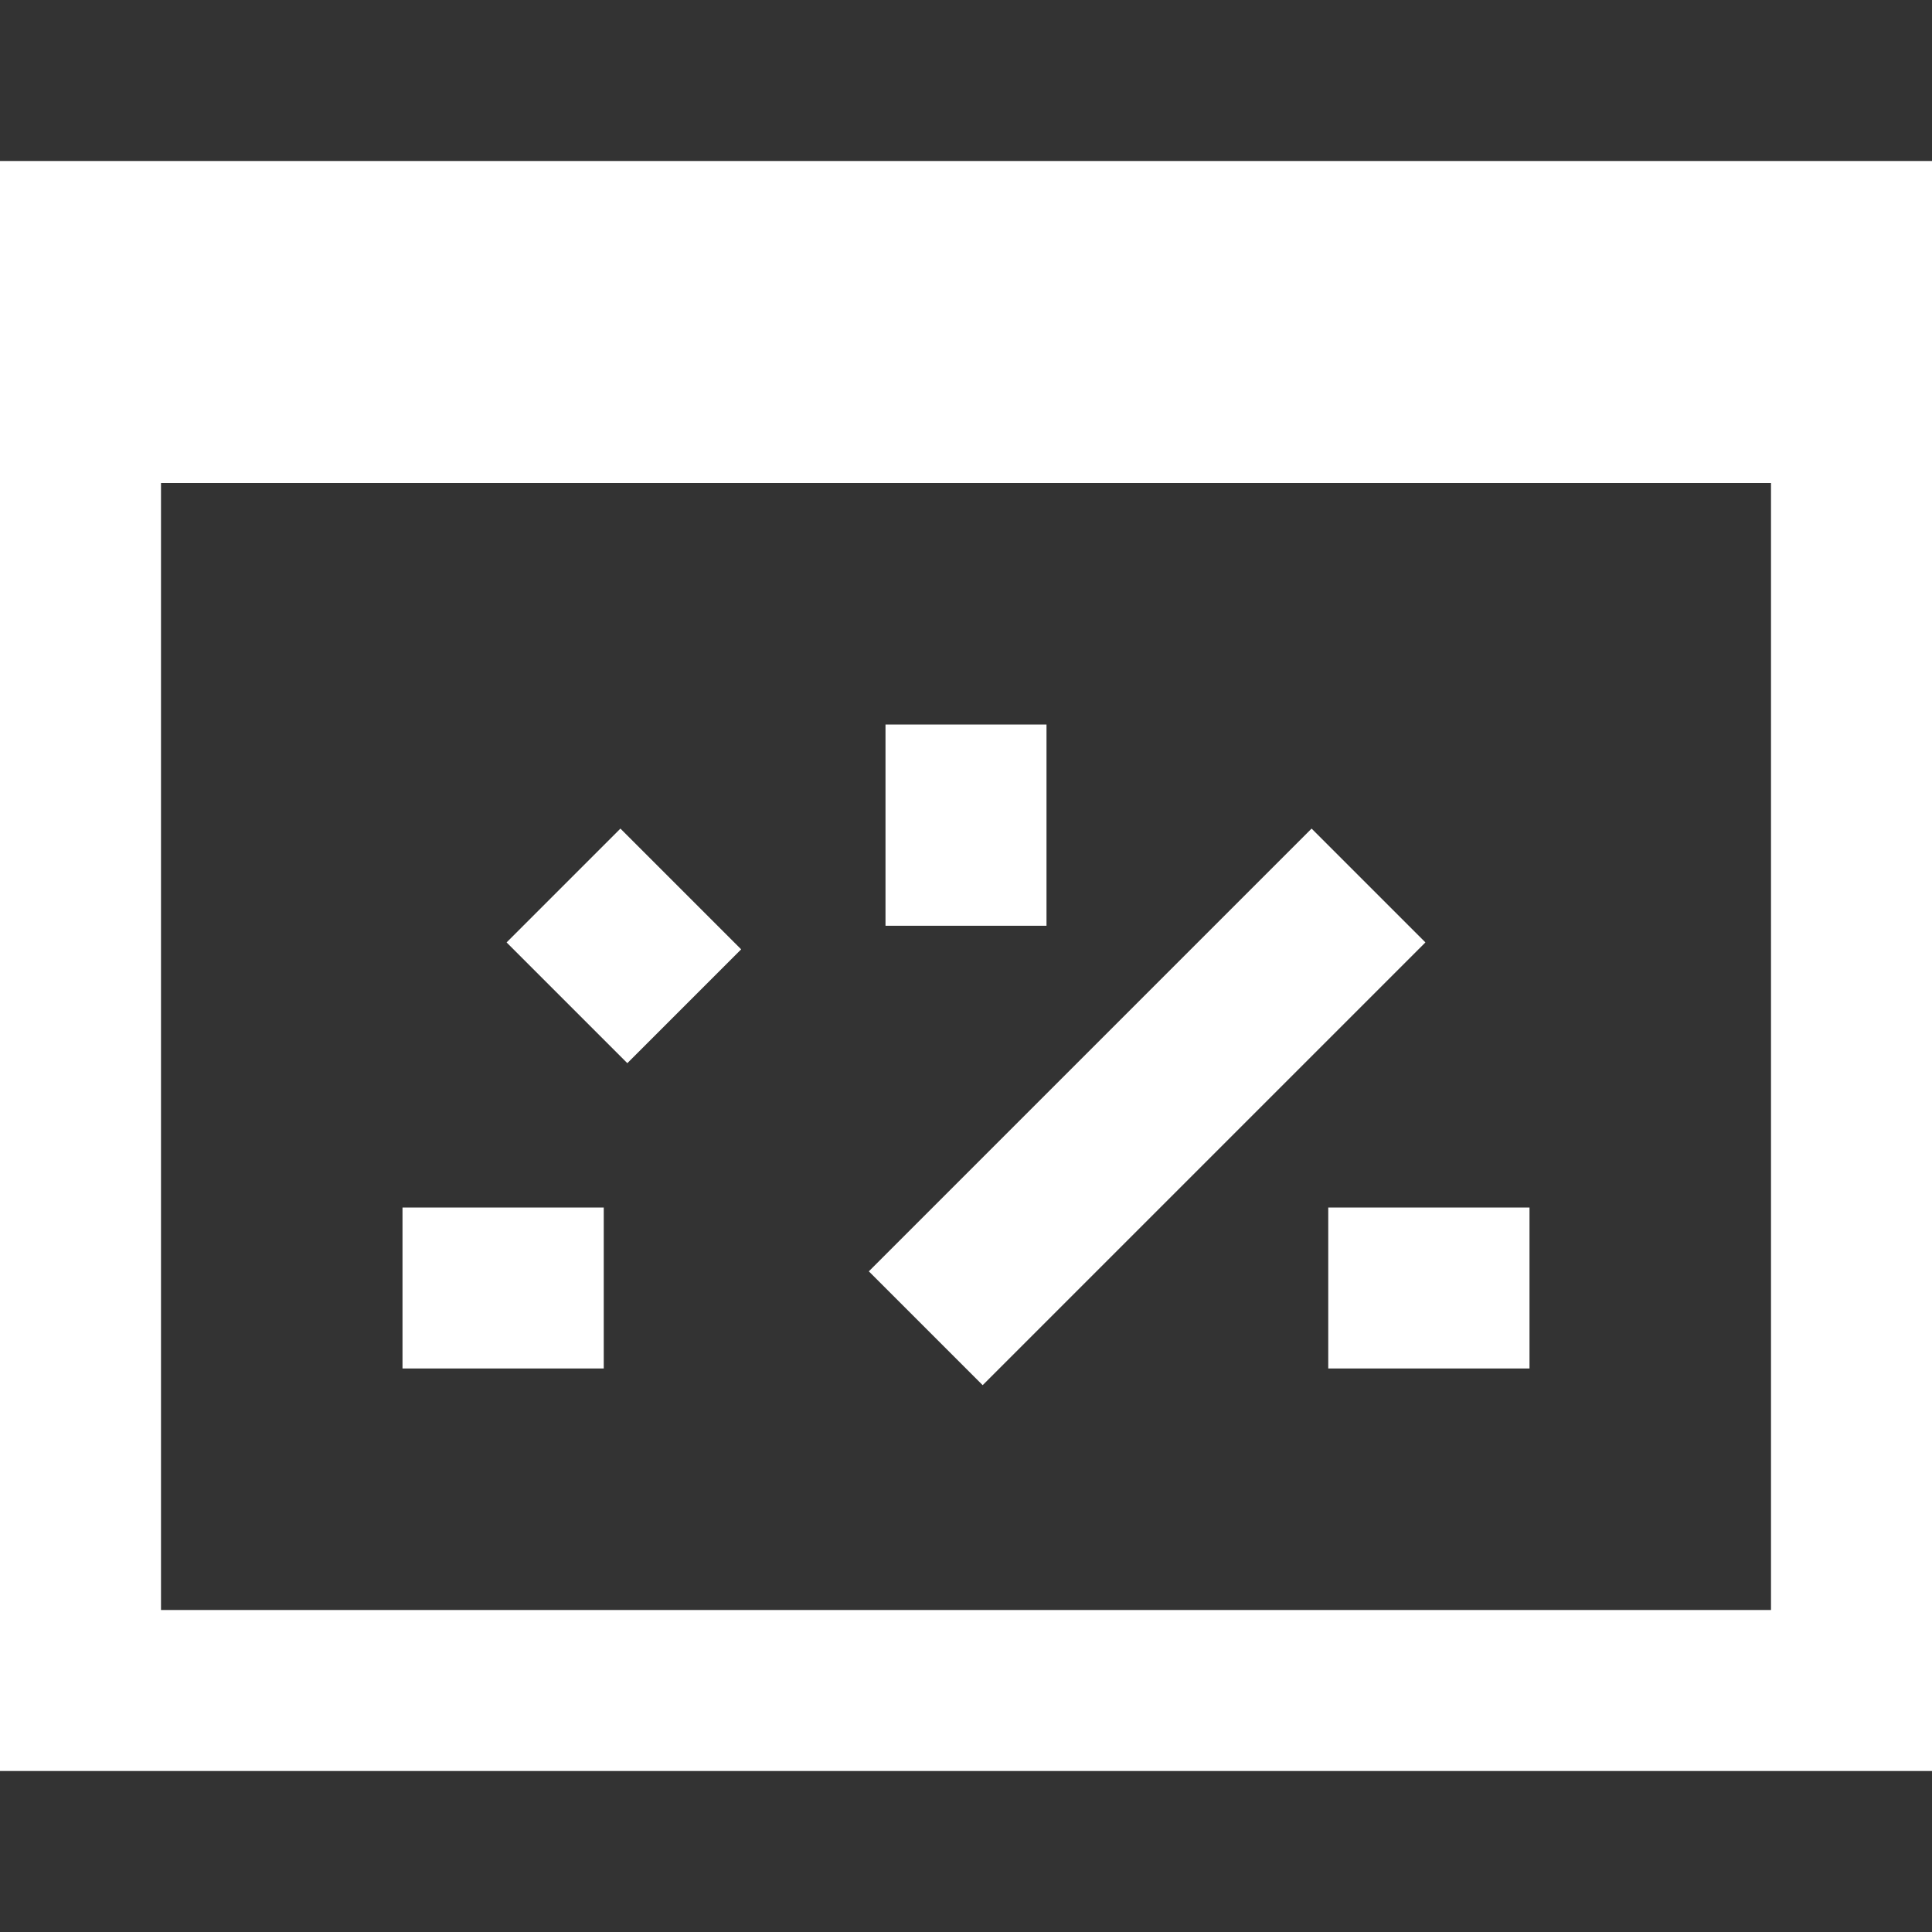 <svg xmlns="http://www.w3.org/2000/svg" fill="none" viewBox="0 0 24 24" id="Browser-Dashboard--Streamline-Sharp" height="24" width="24">
  <rect x="0" y="0" width="24" height="24" fill="#333333" stroke="none"/>
  <desc>
    Browser Dashboard Streamline Icon: https://streamlinehq.com
  </desc>
  <g id="Solid/06-Programming/02-Browser/browser-dashboard--app-code-apps-window-dashboard-performance">
    <path id="Union" fill="#FFF" fill-rule="evenodd" d="M0 2v20h24V2H0Zm22 4H2v14h20V6Zm-11 5.5V9h2v2.5h-2Zm-4.707 0.207 1.5 1.5 1.414 -1.414 -1.5 -1.5 -1.414 1.414ZM5 17h2.5v-2H5v2Zm7.207 0.207 5.5 -5.5 -1.414 -1.414 -5.5 5.5 1.414 1.414ZM19 17h-2.5v-2H19v2Z" clip-rule="evenodd" stroke-width="1"></path>
  </g>
</svg>
